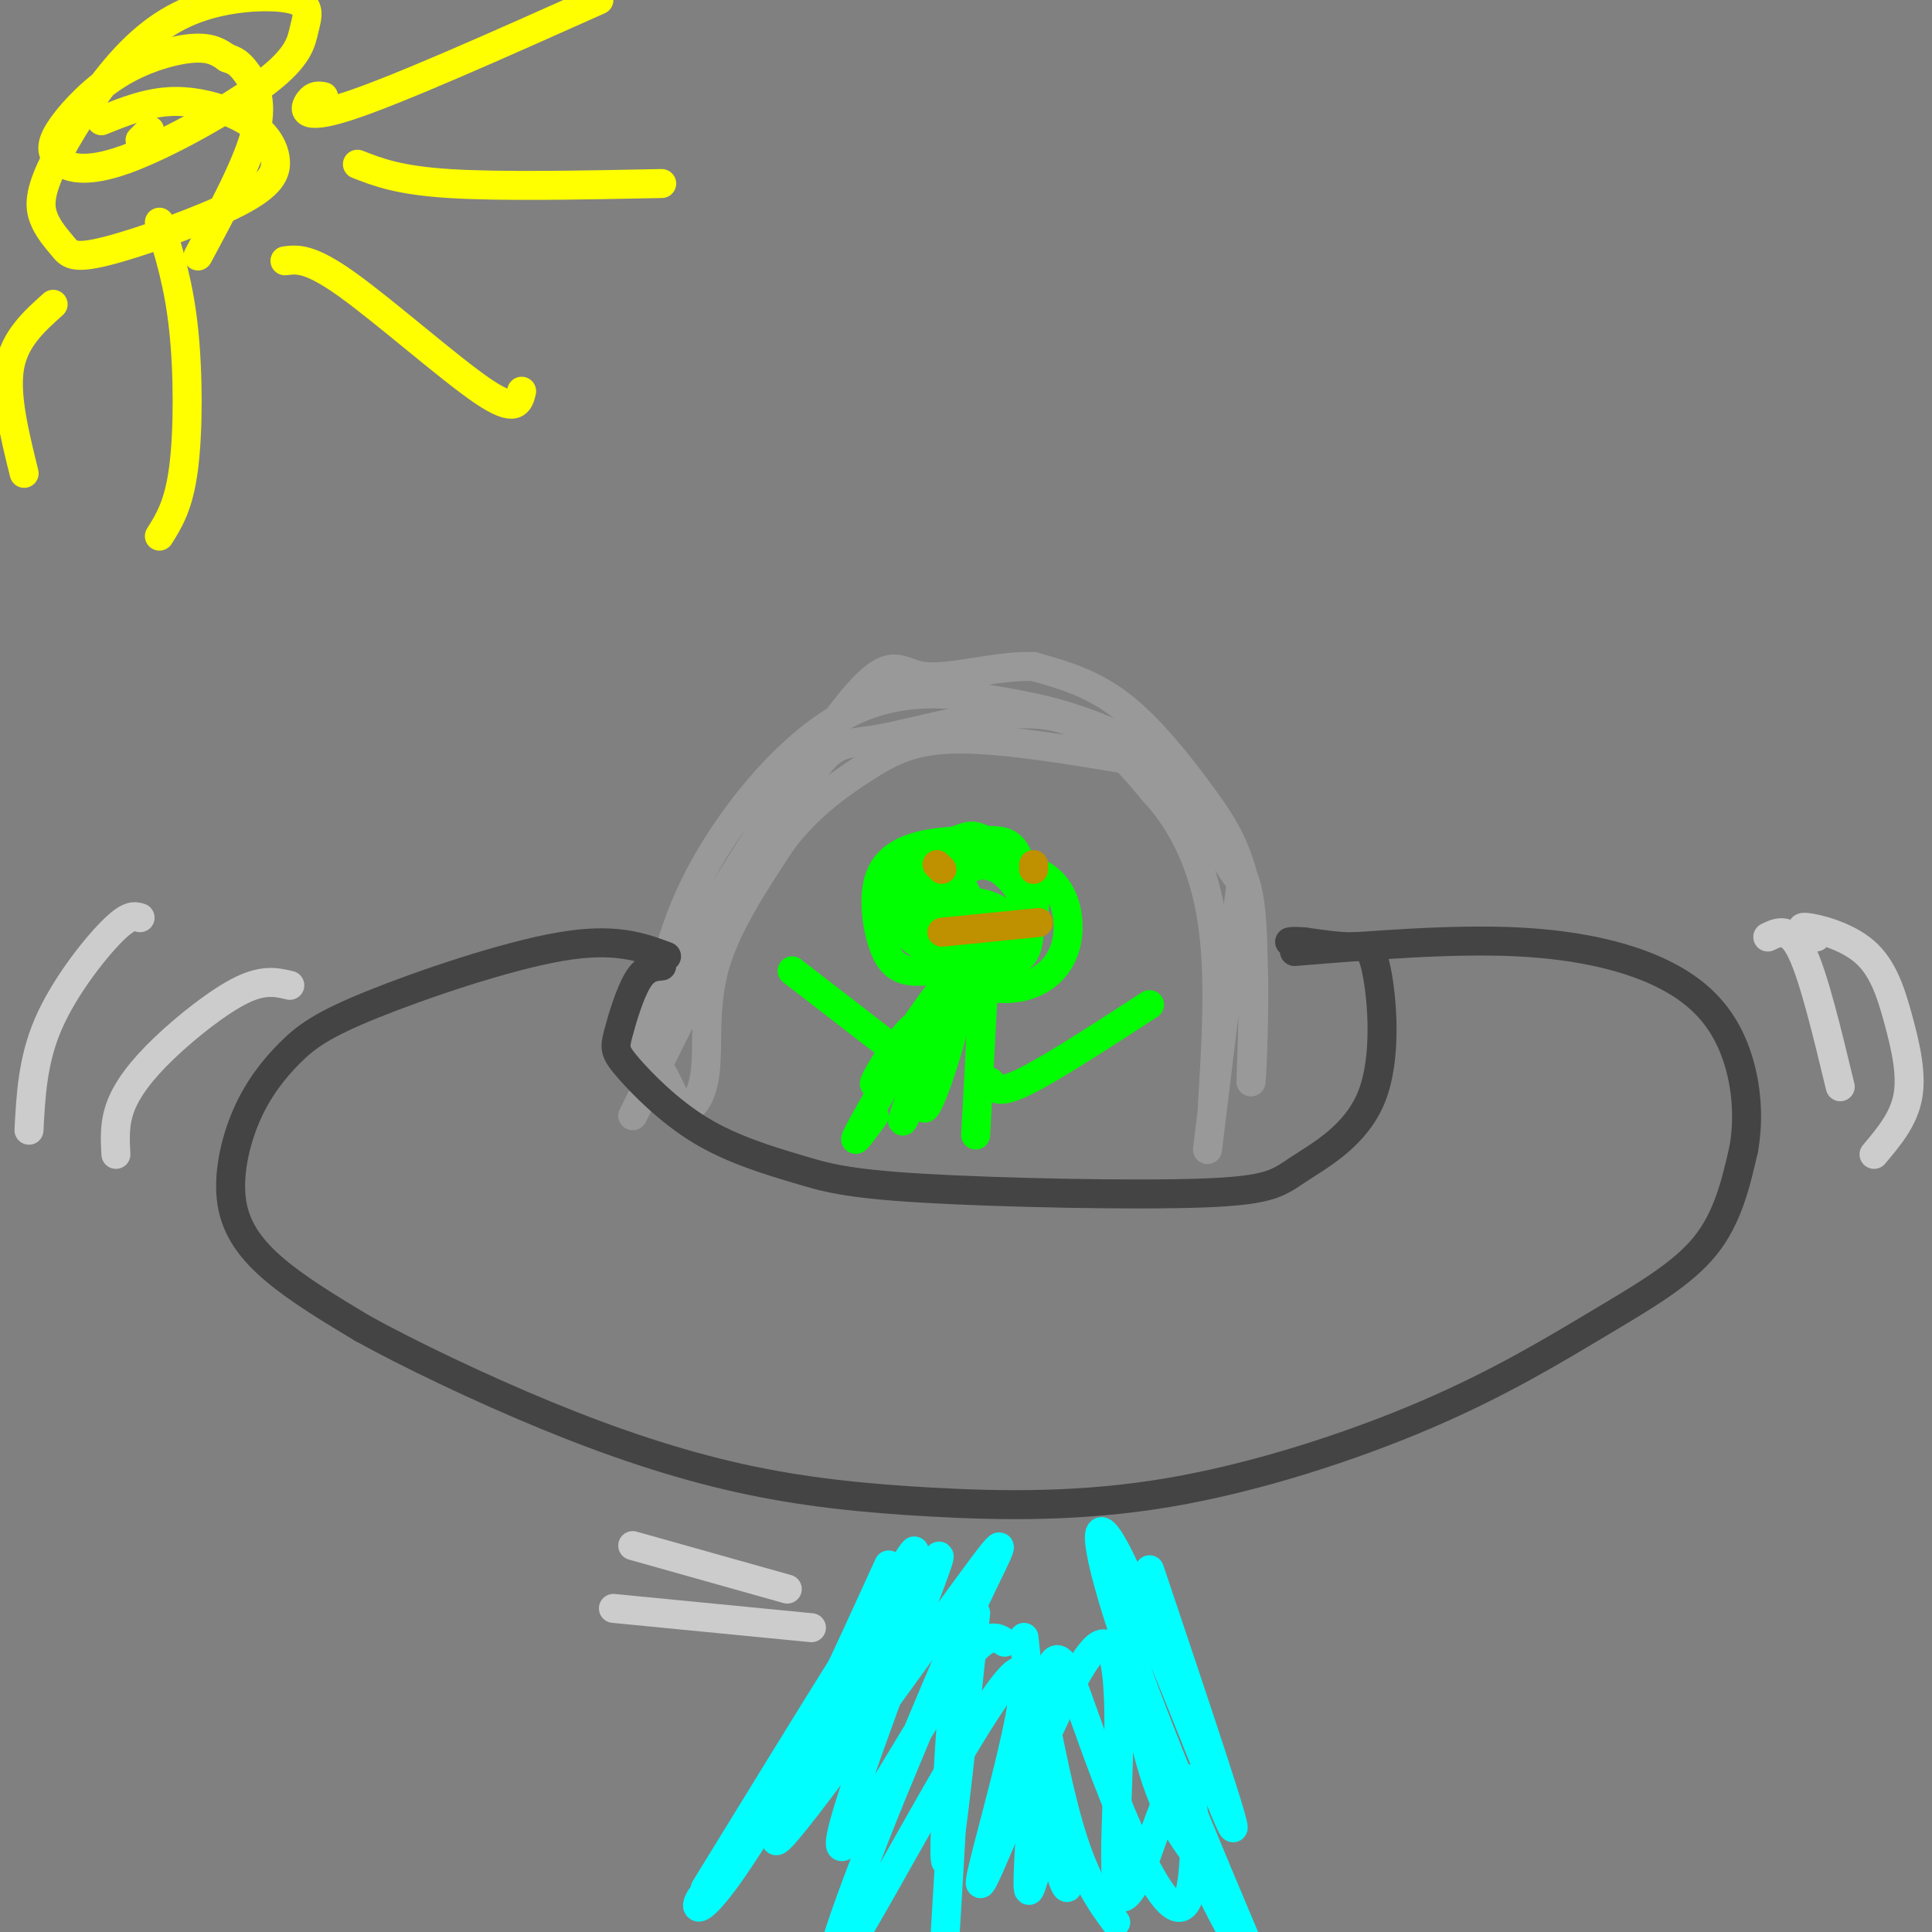 <svg viewBox='0 0 400 400' version='1.1' xmlns='http://www.w3.org/2000/svg' xmlns:xlink='http://www.w3.org/1999/xlink'><rect x="0" y="0" width="400" height="400" fill="#808080" stroke="none"/><g fill='none' stroke='rgb(255,255,0)' stroke-width='6' stroke-linecap='round' stroke-linejoin='round'><path d='M29,29c0.000,0.000 2.000,-2.000 2,-2'/></g>
<g fill='none' stroke='rgb(153,153,153)' stroke-width='6' stroke-linecap='round' stroke-linejoin='round'><path d='M131,231c13.321,-26.780 26.643,-53.560 34,-66c7.357,-12.440 8.750,-10.542 17,-12c8.250,-1.458 23.357,-6.274 34,-5c10.643,1.274 16.821,8.637 23,16'/><path d='M239,164c6.244,6.800 10.356,15.800 12,27c1.644,11.200 0.822,24.600 0,38'/><path d='M136,227c-0.332,-3.801 -0.665,-7.601 0,-15c0.665,-7.399 2.327,-18.396 9,-31c6.673,-12.604 18.357,-26.814 30,-33c11.643,-6.186 23.244,-4.349 31,-3c7.756,1.349 11.665,2.209 17,4c5.335,1.791 12.096,4.512 17,9c4.904,4.488 7.952,10.744 11,17'/><path d='M251,175c3.542,3.233 6.896,2.817 8,14c1.104,11.183 -0.044,33.966 0,35c0.044,1.034 1.280,-19.682 0,-33c-1.280,-13.318 -5.075,-19.240 -10,-26c-4.925,-6.760 -10.978,-14.360 -17,-19c-6.022,-4.640 -12.011,-6.320 -18,-8'/><path d='M214,138c-7.571,-0.335 -17.497,2.826 -23,2c-5.503,-0.826 -6.583,-5.640 -17,8c-10.417,13.640 -30.171,45.733 -38,60c-7.829,14.267 -3.733,10.707 -1,12c2.733,1.293 4.104,7.439 6,9c1.896,1.561 4.318,-1.464 5,-7c0.682,-5.536 -0.377,-13.582 2,-22c2.377,-8.418 8.188,-17.209 14,-26'/><path d='M162,174c5.293,-6.997 11.527,-11.489 17,-15c5.473,-3.511 10.185,-6.040 20,-6c9.815,0.040 24.732,2.649 33,4c8.268,1.351 9.886,1.445 13,6c3.114,4.555 7.723,13.573 10,17c2.277,3.427 2.222,1.265 1,10c-1.222,8.735 -3.611,28.368 -6,48'/></g>
<g fill='none' stroke='rgb(68,68,68)' stroke-width='6' stroke-linecap='round' stroke-linejoin='round'><path d='M138,198c-5.334,-1.974 -10.668,-3.948 -22,-2c-11.332,1.948 -28.663,7.818 -39,12c-10.337,4.182 -13.682,6.676 -17,10c-3.318,3.324 -6.611,7.479 -9,13c-2.389,5.521 -3.874,12.410 -3,18c0.874,5.590 4.107,9.883 9,14c4.893,4.117 11.447,8.059 18,12'/><path d='M75,275c9.453,5.221 24.086,12.272 38,18c13.914,5.728 27.109,10.131 40,13c12.891,2.869 25.479,4.203 40,5c14.521,0.797 30.974,1.056 49,-2c18.026,-3.056 37.626,-9.427 53,-16c15.374,-6.573 26.524,-13.346 36,-19c9.476,-5.654 17.279,-10.187 22,-16c4.721,-5.813 6.361,-12.907 8,-20'/><path d='M361,238c1.285,-7.059 0.499,-14.707 -2,-21c-2.499,-6.293 -6.711,-11.233 -14,-15c-7.289,-3.767 -17.654,-6.362 -31,-7c-13.346,-0.638 -29.673,0.681 -46,2'/><path d='M137,200c-1.685,0.144 -3.369,0.289 -5,3c-1.631,2.711 -3.207,7.990 -4,11c-0.793,3.010 -0.803,3.752 2,7c2.803,3.248 8.419,9.004 15,13c6.581,3.996 14.126,6.234 20,8c5.874,1.766 10.077,3.060 26,4c15.923,0.940 43.566,1.524 58,1c14.434,-0.524 15.661,-2.157 20,-5c4.339,-2.843 11.792,-6.896 15,-15c3.208,-8.104 2.171,-20.259 1,-26c-1.171,-5.741 -2.478,-5.069 -5,-5c-2.522,0.069 -6.261,-0.466 -10,-1'/><path d='M270,195c-2.167,-0.167 -2.583,-0.083 -3,0'/></g>
<g fill='none' stroke='rgb(204,204,204)' stroke-width='6' stroke-linecap='round' stroke-linejoin='round'><path d='M376,194c-2.019,-1.096 -4.038,-2.191 -2,-2c2.038,0.191 8.134,1.670 12,5c3.866,3.330 5.502,8.512 7,14c1.498,5.488 2.856,11.282 2,16c-0.856,4.718 -3.928,8.359 -7,12'/><path d='M366,194c2.250,-1.083 4.500,-2.167 7,3c2.500,5.167 5.250,16.583 8,28'/><path d='M60,204c-2.679,-0.637 -5.357,-1.274 -10,1c-4.643,2.274 -11.250,7.458 -16,12c-4.750,4.542 -7.643,8.440 -9,12c-1.357,3.560 -1.179,6.780 -1,10'/><path d='M29,190c-1.178,-0.356 -2.356,-0.711 -6,3c-3.644,3.711 -9.756,11.489 -13,19c-3.244,7.511 -3.622,14.756 -4,22'/><path d='M131,320c0.000,0.000 32.000,9.000 32,9'/><path d='M127,333c0.000,0.000 41.000,4.000 41,4'/></g>
<g fill='none' stroke='rgb(0,255,0)' stroke-width='6' stroke-linecap='round' stroke-linejoin='round'><path d='M193,188c-1.192,-1.488 -2.384,-2.976 -2,-5c0.384,-2.024 2.346,-4.586 5,-3c2.654,1.586 6.002,7.318 5,10c-1.002,2.682 -6.354,2.313 -9,1c-2.646,-1.313 -2.585,-3.570 -2,-6c0.585,-2.430 1.693,-5.032 5,-6c3.307,-0.968 8.814,-0.301 12,1c3.186,1.301 4.050,3.235 5,6c0.950,2.765 1.986,6.361 0,8c-1.986,1.639 -6.993,1.319 -12,1'/><path d='M200,195c-3.736,-1.161 -7.075,-4.565 -9,-7c-1.925,-2.435 -2.437,-3.901 -1,-6c1.437,-2.099 4.824,-4.831 9,-6c4.176,-1.169 9.143,-0.777 12,2c2.857,2.777 3.606,7.938 3,11c-0.606,3.062 -2.565,4.027 -6,4c-3.435,-0.027 -8.345,-1.044 -13,-3c-4.655,-1.956 -9.053,-4.851 -8,-8c1.053,-3.149 7.559,-6.554 11,-8c3.441,-1.446 3.817,-0.934 6,0c2.183,0.934 6.173,2.292 8,6c1.827,3.708 1.492,9.768 1,13c-0.492,3.232 -1.141,3.638 -4,4c-2.859,0.362 -7.930,0.681 -13,1'/><path d='M196,198c-4.318,-1.038 -8.613,-4.132 -10,-7c-1.387,-2.868 0.133,-5.508 3,-8c2.867,-2.492 7.081,-4.836 11,-5c3.919,-0.164 7.541,1.851 10,5c2.459,3.149 3.753,7.432 0,11c-3.753,3.568 -12.554,6.420 -18,7c-5.446,0.580 -7.538,-1.112 -9,-5c-1.462,-3.888 -2.294,-9.971 -1,-14c1.294,-4.029 4.714,-6.002 9,-7c4.286,-0.998 9.439,-1.019 13,-1c3.561,0.019 5.532,0.077 7,4c1.468,3.923 2.434,11.710 2,16c-0.434,4.290 -2.267,5.083 -5,5c-2.733,-0.083 -6.367,-1.041 -10,-2'/><path d='M198,197c-3.434,-2.034 -7.018,-6.120 -7,-9c0.018,-2.880 3.638,-4.555 6,-6c2.362,-1.445 3.468,-2.659 7,-3c3.532,-0.341 9.492,0.191 13,3c3.508,2.809 4.565,7.896 4,12c-0.565,4.104 -2.753,7.225 -6,9c-3.247,1.775 -7.555,2.203 -12,1c-4.445,-1.203 -9.028,-4.038 -11,-7c-1.972,-2.962 -1.331,-6.053 1,-8c2.331,-1.947 6.354,-2.751 10,-2c3.646,0.751 6.915,3.057 7,6c0.085,2.943 -3.016,6.523 -6,8c-2.984,1.477 -5.853,0.851 -8,-1c-2.147,-1.851 -3.574,-4.925 -5,-8'/><path d='M191,192c-0.167,-1.167 1.917,-0.083 4,1'/><path d='M201,200c-2.485,9.172 -4.970,18.344 -7,24c-2.030,5.656 -3.606,7.794 -2,2c1.606,-5.794 6.394,-19.522 5,-17c-1.394,2.522 -8.970,21.292 -10,23c-1.030,1.708 4.485,-13.646 10,-29'/><path d='M197,203c-1.554,-0.170 -10.438,13.905 -14,19c-3.562,5.095 -1.800,1.211 1,-3c2.800,-4.211 6.638,-8.749 5,-5c-1.638,3.749 -8.754,15.785 -11,20c-2.246,4.215 0.377,0.607 3,-3'/><path d='M204,197c0.000,0.000 -2.000,38.000 -2,38'/><path d='M205,224c0.750,1.333 1.500,2.667 7,0c5.500,-2.667 15.750,-9.333 26,-16'/><path d='M164,201c0.000,0.000 22.000,17.000 22,17'/></g>
<g fill='none' stroke='rgb(191,144,0)' stroke-width='6' stroke-linecap='round' stroke-linejoin='round'><path d='M195,180c0.000,0.000 -1.000,-1.000 -1,-1'/><path d='M214,179c0.000,0.000 0.000,1.000 0,1'/><path d='M195,193c0.000,0.000 20.000,-2.000 20,-2'/></g>
<g fill='none' stroke='rgb(0,255,255)' stroke-width='6' stroke-linecap='round' stroke-linejoin='round'><path d='M184,324c-8.962,19.678 -17.923,39.356 -25,51c-7.077,11.644 -12.268,15.255 -14,18c-1.732,2.745 -0.005,4.624 10,-11c10.005,-15.624 28.287,-48.750 33,-58c4.713,-9.250 -4.144,5.375 -13,20'/><path d='M175,344c-7.000,11.167 -18.000,29.083 -29,47'/><path d='M238,325c9.630,28.663 19.260,57.327 17,53c-2.260,-4.327 -16.410,-41.644 -23,-55c-6.590,-13.356 -5.620,-2.750 2,19c7.620,21.750 21.892,54.643 27,67c5.108,12.357 1.054,4.179 -3,-4'/><path d='M258,405c-3.424,-5.729 -10.485,-18.051 -16,-35c-5.515,-16.949 -9.485,-38.525 -10,-39c-0.515,-0.475 2.424,20.150 6,33c3.576,12.850 7.788,17.925 12,23'/><path d='M202,334c-2.565,23.929 -5.131,47.857 -6,51c-0.869,3.143 -0.042,-14.500 1,-29c1.042,-14.500 2.298,-25.857 2,-16c-0.298,9.857 -2.149,40.929 -4,72'/><path d='M212,339c1.447,13.587 2.893,27.174 5,38c2.107,10.826 4.874,18.892 4,10c-0.874,-8.892 -5.389,-34.740 -6,-38c-0.611,-3.260 2.683,16.069 6,28c3.317,11.931 6.659,16.466 10,21'/><path d='M208,340c-2.100,-1.356 -4.200,-2.712 -12,9c-7.800,11.712 -21.299,36.490 -22,33c-0.701,-3.490 11.396,-35.250 17,-50c5.604,-14.750 4.714,-12.491 -5,4c-9.714,16.491 -28.253,47.214 -25,45c3.253,-2.214 28.299,-37.365 39,-52c10.701,-14.635 7.057,-8.753 2,2c-5.057,10.753 -11.529,26.376 -18,42'/><path d='M184,373c-7.239,18.013 -16.336,42.044 -9,31c7.336,-11.044 31.104,-57.164 36,-58c4.896,-0.836 -9.079,43.611 -8,44c1.079,0.389 17.214,-43.280 24,-49c6.786,-5.720 4.225,26.509 4,41c-0.225,14.491 1.888,11.246 4,8'/><path d='M235,390c2.685,-5.339 7.398,-22.687 10,-22c2.602,0.687 3.092,19.408 1,25c-2.092,5.592 -6.765,-1.944 -11,-11c-4.235,-9.056 -8.030,-19.630 -11,-28c-2.970,-8.370 -5.113,-14.536 -7,-7c-1.887,7.536 -3.516,28.772 -4,38c-0.484,9.228 0.177,6.446 1,4c0.823,-2.446 1.806,-4.556 3,-5c1.194,-0.444 2.597,0.778 4,2'/></g>
<g fill='none' stroke='rgb(255,255,0)' stroke-width='6' stroke-linecap='round' stroke-linejoin='round'><path d='M21,25c4.834,-1.952 9.668,-3.905 15,-4c5.332,-0.095 11.162,1.666 15,4c3.838,2.334 5.683,5.240 6,8c0.317,2.760 -0.895,5.375 -8,9c-7.105,3.625 -20.103,8.260 -27,10c-6.897,1.740 -7.694,0.586 -9,-1c-1.306,-1.586 -3.123,-3.602 -4,-6c-0.877,-2.398 -0.816,-5.177 2,-11c2.816,-5.823 8.386,-14.691 14,-21c5.614,-6.309 11.273,-10.059 18,-12c6.727,-1.941 14.524,-2.072 18,-1c3.476,1.072 2.633,3.346 2,6c-0.633,2.654 -1.056,5.688 -8,11c-6.944,5.312 -20.410,12.903 -29,16c-8.590,3.097 -12.305,1.700 -14,0c-1.695,-1.700 -1.372,-3.703 1,-7c2.372,-3.297 6.792,-7.888 12,-11c5.208,-3.112 11.202,-4.746 15,-5c3.798,-0.254 5.399,0.873 7,2'/><path d='M47,12c1.726,0.583 2.542,1.042 4,3c1.458,1.958 3.560,5.417 2,12c-1.560,6.583 -6.780,16.292 -12,26'/><path d='M33,46c2.000,6.378 4.000,12.756 5,22c1.000,9.244 1.000,21.356 0,29c-1.000,7.644 -3.000,10.822 -5,14'/><path d='M59,54c2.556,-0.333 5.111,-0.667 13,5c7.889,5.667 21.111,17.333 28,22c6.889,4.667 7.444,2.333 8,0'/><path d='M74,34c4.250,1.667 8.500,3.333 19,4c10.500,0.667 27.250,0.333 44,0'/><path d='M11,63c-4.000,3.583 -8.000,7.167 -9,13c-1.000,5.833 1.000,13.917 3,22'/><path d='M67,20c-1.000,-0.178 -2.000,-0.356 -3,1c-1.000,1.356 -2.000,4.244 8,1c10.000,-3.244 31.000,-12.622 52,-22'/></g>
</svg>